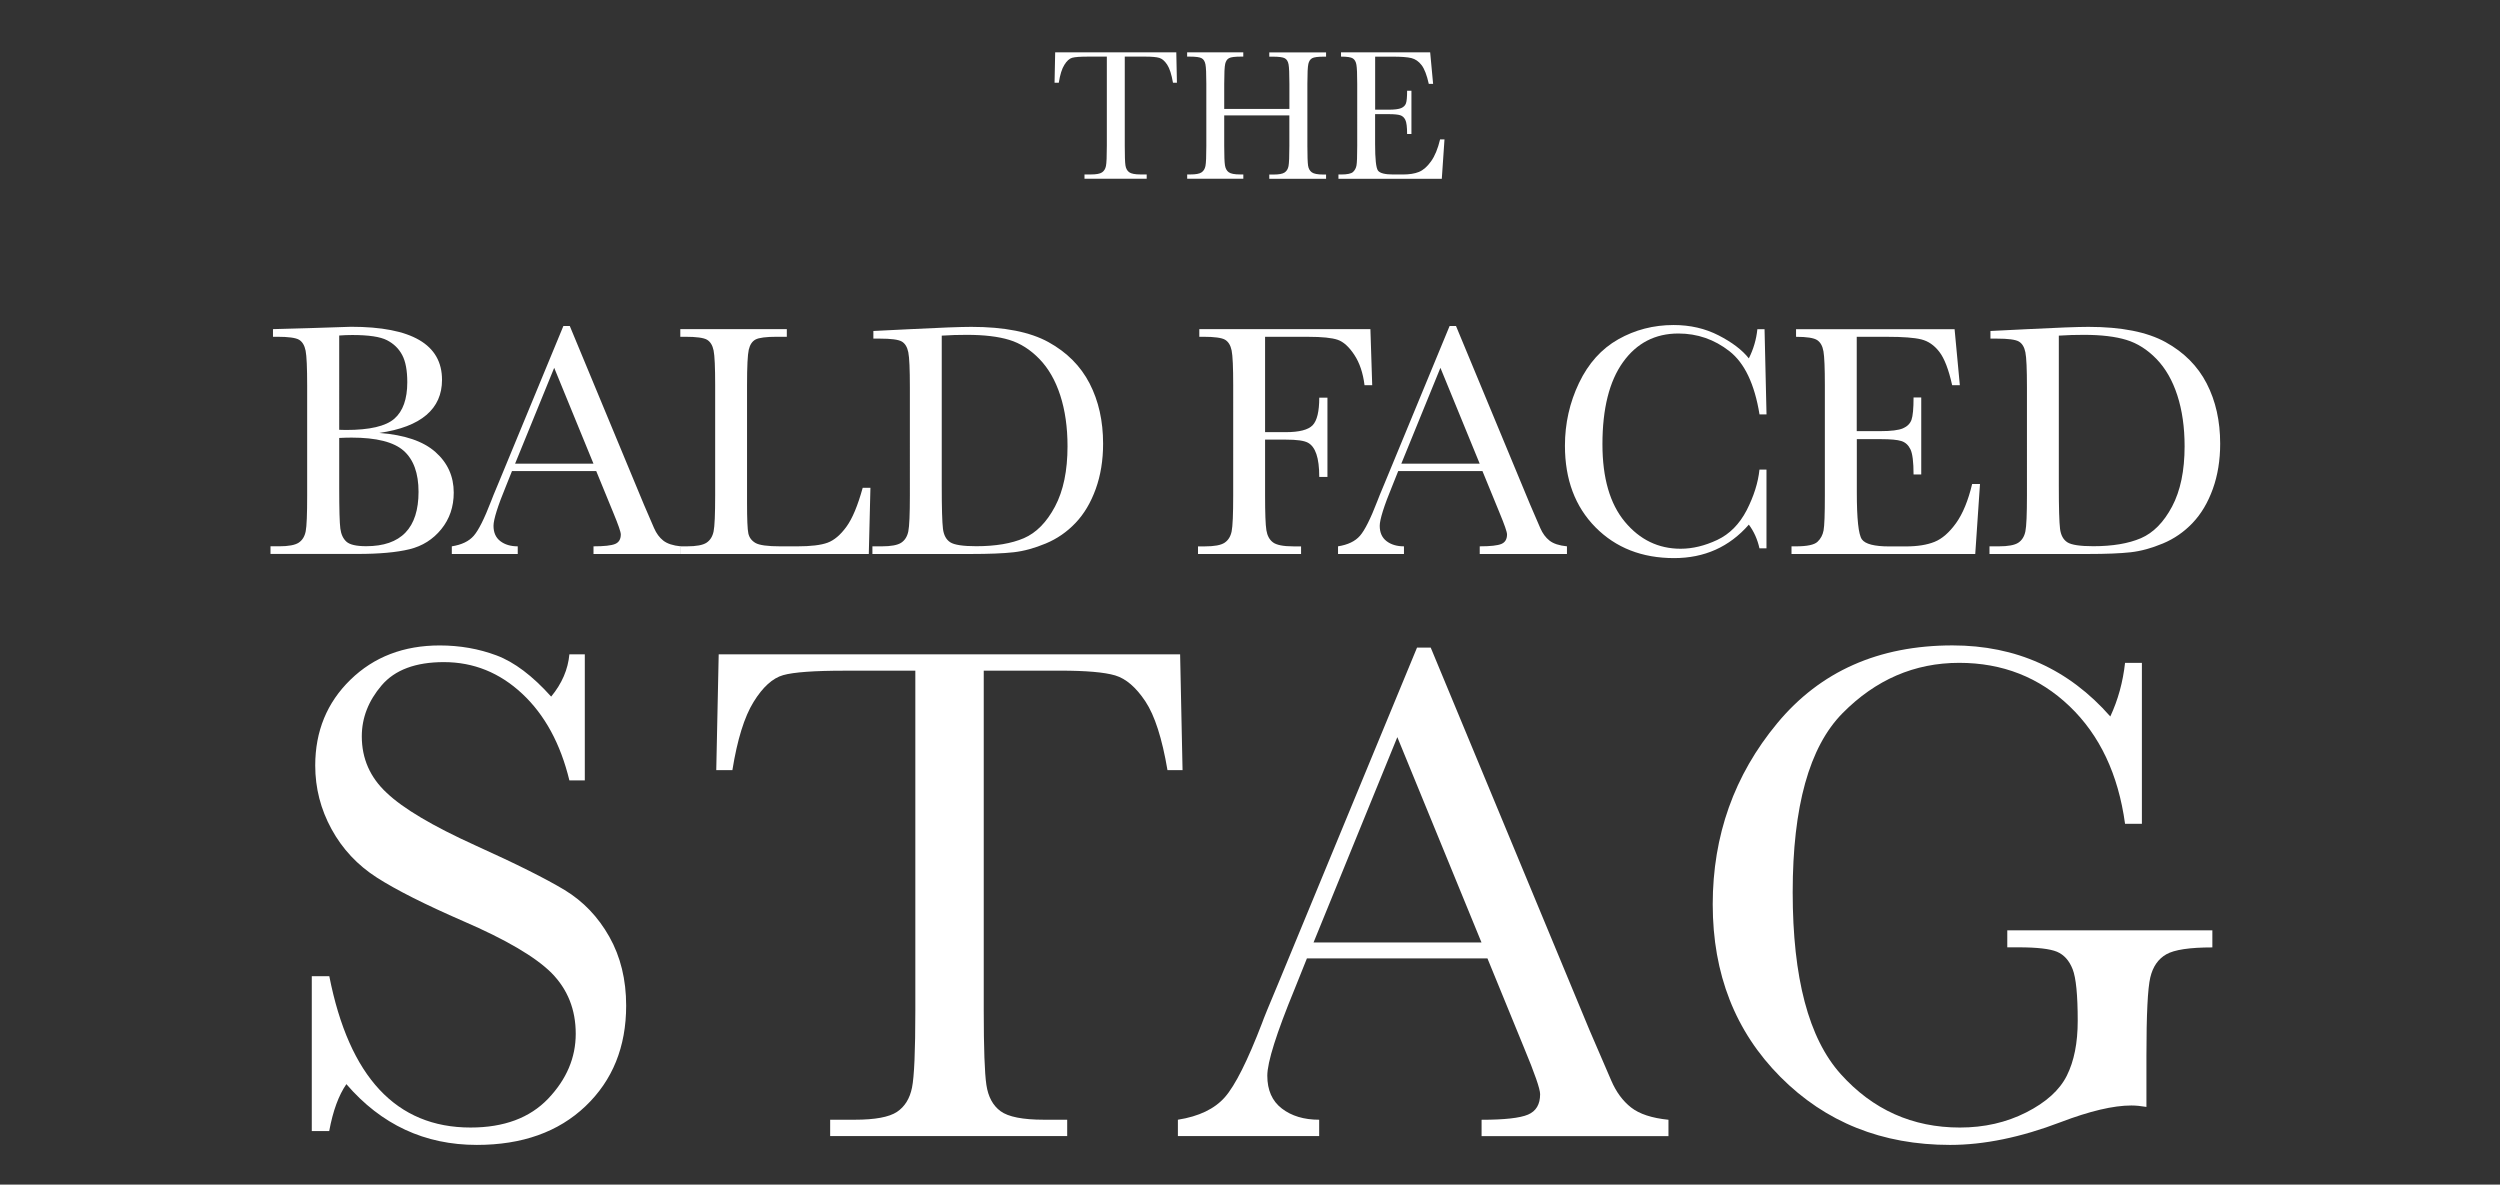 <?xml version="1.0" encoding="utf-8"?>
<!-- Generator: Adobe Illustrator 26.3.1, SVG Export Plug-In . SVG Version: 6.00 Build 0)  -->
<svg version="1.1" id="Layer_1" xmlns="http://www.w3.org/2000/svg" xmlns:xlink="http://www.w3.org/1999/xlink" x="0px" y="0px"
	 viewBox="0 0 595.28 282.06" style="enable-background:new 0 0 595.28 282.06;" xml:space="preserve">
<rect x="0" y="0" width="595.28" height="282.06" fill="#333333" stroke="none"/>
<style type="text/css">
	.st0{fill:#FFFFFF;}
</style>
<g>
	<g>
		<path class="st0" d="M90.32,103.09c6,0.45,10.45,1.96,13.36,4.54c2.91,2.58,4.36,5.8,4.36,9.67c0,3.37-0.99,6.27-2.96,8.7
			c-1.97,2.43-4.5,4.03-7.58,4.78c-3.08,0.75-7.2,1.12-12.37,1.12H64.41v-1.82h2.03c2.26,0,3.82-0.29,4.69-0.87
			c0.87-0.58,1.42-1.48,1.66-2.7s0.35-4.07,0.35-8.55V91.92c0-4.34-0.12-7.15-0.37-8.41c-0.25-1.26-0.77-2.13-1.56-2.61
			c-0.79-0.47-2.53-0.71-5.2-0.71h-1.01v-1.82l8.69-0.24l9.9-0.32c14.44,0,21.66,4.21,21.66,12.63c0,3.47-1.24,6.26-3.72,8.37
			C99.04,100.94,95.3,102.36,90.32,103.09z M80.77,102.34c0.65,0.03,1.19,0.04,1.64,0.04c5.61,0,9.44-0.89,11.49-2.68
			c2.05-1.79,3.08-4.68,3.08-8.69c0-2.79-0.4-4.95-1.21-6.47c-0.81-1.53-2.01-2.7-3.62-3.53c-1.61-0.83-4.36-1.24-8.26-1.24
			c-1.01,0-2.05,0.04-3.12,0.12V102.34z M80.77,104.28v11.92c0,5.08,0.09,8.3,0.27,9.67c0.18,1.37,0.67,2.41,1.46,3.12
			c0.79,0.71,2.36,1.07,4.69,1.07c4.16,0,7.27-1.08,9.35-3.24c2.08-2.16,3.12-5.4,3.12-9.71c0-4.42-1.18-7.68-3.53-9.77
			c-2.35-2.09-6.49-3.14-12.41-3.14C82.8,104.2,81.81,104.23,80.77,104.28z"/>
		<path class="st0" d="M141.97,112.17h-20.06l-1.36,3.4c-2.03,4.92-3.04,8.13-3.04,9.63c0,1.61,0.54,2.82,1.62,3.65
			c1.08,0.83,2.46,1.24,4.15,1.24v1.82h-15.7v-1.82c2.34-0.37,4.08-1.2,5.22-2.51c1.14-1.3,2.52-4.05,4.13-8.23
			c0.13-0.39,0.75-1.92,1.87-4.58l15.35-37.15h1.52l17.65,42.52l2.42,5.61c0.55,1.26,1.28,2.26,2.2,2.98
			c0.92,0.72,2.3,1.18,4.15,1.36v1.82h-20.77v-1.82c2.54,0,4.27-0.19,5.16-0.57c0.9-0.38,1.34-1.14,1.34-2.27
			c0-0.58-0.6-2.3-1.79-5.17L141.97,112.17z M141.31,110.4l-9.35-22.82l-9.31,22.82H141.31z"/>
		<path class="st0" d="M207.26,116.16l-0.39,15.75h-44.88v-1.82h1.56c2.26,0,3.82-0.29,4.69-0.87c0.87-0.58,1.43-1.48,1.68-2.7
			c0.25-1.22,0.37-4.07,0.37-8.55V91.72c0-4.26-0.12-7.01-0.37-8.25c-0.25-1.24-0.77-2.09-1.56-2.57c-0.79-0.47-2.53-0.71-5.2-0.71
			h-1.17v-1.82h25.36v1.82h-2.34c-2.6,0-4.3,0.22-5.1,0.65c-0.81,0.43-1.34,1.24-1.62,2.43c-0.27,1.18-0.41,4-0.41,8.45v28.03
			c0,3.87,0.1,6.29,0.31,7.26s0.77,1.73,1.69,2.27c0.92,0.54,2.9,0.81,5.94,0.81h4.01c3.25,0,5.66-0.29,7.23-0.87
			c1.57-0.58,3.06-1.84,4.48-3.79c1.42-1.95,2.71-5.04,3.88-9.28H207.26z"/>
		<path class="st0" d="M207.96,78.81l8.69-0.43c7.25-0.37,12.13-0.55,14.65-0.55c7.84,0,13.96,1.21,18.35,3.63
			c4.39,2.42,7.66,5.7,9.8,9.85c2.14,4.15,3.21,8.93,3.21,14.35c0,3.92-0.58,7.51-1.75,10.76c-1.17,3.25-2.77,5.95-4.81,8.09
			c-2.04,2.15-4.4,3.78-7.09,4.9c-2.69,1.12-5.24,1.82-7.66,2.09s-5.82,0.41-10.21,0.41h-23.41v-1.82h2.18
			c2.26,0,3.82-0.29,4.69-0.87c0.87-0.58,1.43-1.48,1.68-2.7c0.25-1.22,0.37-4.07,0.37-8.55V92.16c0-4.26-0.12-7.02-0.37-8.27
			c-0.25-1.25-0.77-2.11-1.56-2.57c-0.79-0.46-2.53-0.69-5.2-0.69h-1.56V78.81z M224.24,79.92v35.77c0,5.29,0.1,8.7,0.29,10.22
			c0.19,1.53,0.78,2.6,1.75,3.22c0.97,0.62,3.03,0.93,6.17,0.93c4.6,0,8.38-0.64,11.34-1.91c2.96-1.28,5.43-3.79,7.42-7.54
			c1.99-3.75,2.98-8.53,2.98-14.35c0-4.53-0.58-8.57-1.73-12.12s-2.81-6.44-4.97-8.67c-2.16-2.22-4.54-3.74-7.17-4.54
			c-2.62-0.8-5.99-1.2-10.09-1.2C228.27,79.72,226.27,79.79,224.24,79.92z"/>
		<path class="st0" d="M326.31,78.38l0.43,13.34h-1.83c-0.36-2.92-1.18-5.34-2.44-7.24c-1.26-1.91-2.58-3.1-3.95-3.57
			c-1.38-0.47-3.7-0.71-6.97-0.71h-10.32v22.7h4.95c3.19,0,5.32-0.55,6.37-1.64c1.05-1.09,1.58-3.28,1.58-6.57h1.95v18.87h-1.95
			c0-2.29-0.23-4.1-0.68-5.43c-0.45-1.33-1.13-2.24-2.03-2.72c-0.9-0.49-2.64-0.73-5.24-0.73h-4.95v13.3c0,4.21,0.1,6.97,0.31,8.27
			c0.21,1.3,0.73,2.27,1.58,2.9c0.84,0.63,2.47,0.95,4.89,0.95h1.79v1.82h-24.54v-1.82h1.64c2.26,0,3.82-0.29,4.69-0.87
			c0.87-0.58,1.43-1.48,1.68-2.7c0.25-1.22,0.37-4.07,0.37-8.55V91.72c0-4.26-0.12-7.01-0.37-8.25c-0.25-1.24-0.77-2.09-1.56-2.57
			c-0.79-0.47-2.53-0.71-5.2-0.71h-0.94v-1.82H326.31z"/>
		<path class="st0" d="M352.99,112.17h-20.06l-1.36,3.4c-2.03,4.92-3.04,8.13-3.04,9.63c0,1.61,0.54,2.82,1.62,3.65
			c1.08,0.83,2.46,1.24,4.15,1.24v1.82h-15.7v-1.82c2.34-0.37,4.08-1.2,5.22-2.51c1.14-1.3,2.52-4.05,4.13-8.23
			c0.13-0.39,0.75-1.92,1.87-4.58l15.35-37.15h1.52l17.65,42.52l2.42,5.61c0.55,1.26,1.28,2.26,2.2,2.98
			c0.92,0.72,2.3,1.18,4.15,1.36v1.82h-20.77v-1.82c2.54,0,4.27-0.19,5.16-0.57c0.9-0.38,1.34-1.14,1.34-2.27
			c0-0.58-0.6-2.3-1.79-5.17L352.99,112.17z M352.33,110.4l-9.35-22.82l-9.31,22.82H352.33z"/>
		<path class="st0" d="M418.95,111.82h1.67v18.75h-1.67c-0.47-2.13-1.31-4.01-2.53-5.65c-4.65,5.32-10.58,7.97-17.8,7.97
			c-7.64,0-13.88-2.45-18.72-7.34c-4.84-4.9-7.27-11.37-7.27-19.42c0-5.29,1.12-10.27,3.35-14.94c2.23-4.67,5.35-8.14,9.35-10.4
			c4-2.26,8.39-3.4,13.17-3.4c3.95,0,7.52,0.82,10.73,2.47c3.21,1.65,5.6,3.47,7.19,5.47c1.12-2.24,1.79-4.55,2.03-6.95h1.71
			l0.47,20.29h-1.67c-1.17-7.21-3.55-12.22-7.15-15.04c-3.6-2.82-7.66-4.22-12.17-4.22c-5.53,0-9.93,2.28-13.19,6.83
			c-3.26,4.55-4.89,11.07-4.89,19.54c0,8.03,1.78,14.18,5.34,18.46c3.56,4.28,7.99,6.42,13.29,6.42c2.83,0,5.73-0.7,8.69-2.09
			c2.96-1.39,5.3-3.76,7.03-7.09C417.61,118.14,418.63,114.92,418.95,111.82z"/>
		<path class="st0" d="M469.59,115.25h1.87l-1.13,16.66h-43.75v-1.82h1.09c2.62,0,4.32-0.36,5.08-1.07c0.77-0.71,1.25-1.61,1.46-2.7
			c0.21-1.09,0.31-3.88,0.31-8.35V91.72c0-4.08-0.11-6.76-0.33-8.05c-0.22-1.29-0.73-2.19-1.52-2.7c-0.79-0.51-2.46-0.77-5.01-0.77
			v-1.82h37.75l1.25,13.34h-1.83c-0.83-3.74-1.85-6.39-3.06-7.95c-1.21-1.57-2.64-2.55-4.31-2.96c-1.66-0.41-4.34-0.61-8.03-0.61
			h-7.32v22.46h5.61c2.57,0,4.37-0.22,5.4-0.67c1.03-0.45,1.7-1.12,2.03-2.03c0.32-0.91,0.49-2.68,0.49-5.31h1.83v18.32h-1.83
			c0-2.97-0.25-4.97-0.74-5.98c-0.49-1.01-1.21-1.67-2.16-1.97c-0.95-0.3-2.55-0.45-4.81-0.45h-5.8v12.67
			c0,6.34,0.4,10.07,1.21,11.19c0.8,1.12,2.97,1.68,6.51,1.68h3.93c2.78,0,5.06-0.36,6.86-1.09c1.79-0.72,3.5-2.21,5.12-4.46
			C467.37,122.3,468.65,119.2,469.59,115.25z"/>
		<path class="st0" d="M473.95,78.81l8.69-0.43c7.25-0.37,12.13-0.55,14.65-0.55c7.84,0,13.96,1.21,18.35,3.63
			c4.39,2.42,7.66,5.7,9.8,9.85c2.14,4.15,3.21,8.93,3.21,14.35c0,3.92-0.58,7.51-1.75,10.76c-1.17,3.25-2.77,5.95-4.81,8.09
			c-2.04,2.15-4.4,3.78-7.09,4.9c-2.69,1.12-5.24,1.82-7.66,2.09s-5.82,0.41-10.21,0.41h-23.41v-1.82h2.18
			c2.26,0,3.82-0.29,4.69-0.87c0.87-0.58,1.43-1.48,1.68-2.7c0.25-1.22,0.37-4.07,0.37-8.55V92.16c0-4.26-0.12-7.02-0.37-8.27
			c-0.25-1.25-0.77-2.11-1.56-2.57c-0.79-0.46-2.53-0.69-5.2-0.69h-1.56V78.81z M490.23,79.92v35.77c0,5.29,0.1,8.7,0.29,10.22
			c0.19,1.53,0.78,2.6,1.75,3.22c0.97,0.62,3.03,0.93,6.17,0.93c4.6,0,8.38-0.64,11.34-1.91c2.96-1.28,5.43-3.79,7.42-7.54
			c1.99-3.75,2.98-8.53,2.98-14.35c0-4.53-0.58-8.57-1.73-12.12s-2.81-6.44-4.97-8.67c-2.16-2.22-4.54-3.74-7.17-4.54
			c-2.62-0.8-5.99-1.2-10.09-1.2C494.26,79.72,492.26,79.79,490.23,79.92z"/>
		<path class="st0" d="M74.24,269.32v-36.88h4.17c4.73,24.02,15.95,36.04,33.64,36.04c7.96,0,14.12-2.3,18.49-6.89
			c4.37-4.6,6.55-9.74,6.55-15.44c0-5.75-1.92-10.57-5.76-14.47c-3.84-3.83-10.85-7.95-21.04-12.35
			c-9.07-3.95-15.92-7.4-20.54-10.36c-4.62-2.96-8.22-6.81-10.81-11.55c-2.59-4.74-3.88-9.78-3.88-15.14
			c0-8.18,2.8-14.99,8.39-20.43c5.59-5.44,12.67-8.16,21.25-8.16c4.79,0,9.29,0.79,13.52,2.37c4.23,1.58,8.57,4.85,13.02,9.81
			c2.56-3.1,4.01-6.46,4.34-10.07h3.67v30.03h-3.67c-2.12-8.74-5.86-15.62-11.23-20.64c-5.37-5.02-11.59-7.53-18.66-7.53
			c-6.73,0-11.67,1.85-14.82,5.54c-3.15,3.69-4.72,7.74-4.72,12.14c0,5.3,1.98,9.79,5.93,13.45c3.9,3.72,10.94,7.9,21.12,12.52
			c9.74,4.4,16.82,7.94,21.25,10.62c4.42,2.68,7.97,6.39,10.64,11.12c2.67,4.74,4.01,10.21,4.01,16.41c0,9.81-3.23,17.79-9.68,23.94
			c-6.46,6.15-15.08,9.22-25.88,9.22c-12.41,0-22.76-4.82-31.06-14.47c-1.84,2.65-3.2,6.37-4.09,11.17H74.24z"/>
		<path class="st0" d="M174.39,183.38h-3.84l0.58-27.58H281l0.58,27.58h-3.59c-1.28-7.56-3.03-13.01-5.26-16.37
			c-2.23-3.35-4.62-5.41-7.18-6.18c-2.56-0.76-6.93-1.14-13.11-1.14h-18.2v80.96c0,8.97,0.21,14.86,0.63,17.68
			c0.42,2.82,1.54,4.91,3.38,6.26c1.84,1.35,5.29,2.03,10.35,2.03h5.51v3.89h-56.44v-3.89h5.84c4.84,0,8.19-0.62,10.06-1.86
			c1.86-1.24,3.06-3.17,3.59-5.79c0.53-2.62,0.79-8.73,0.79-18.31v-80.96h-16.78c-7.29,0-12.19,0.35-14.69,1.06
			c-2.5,0.71-4.86,2.83-7.05,6.39C177.24,170.69,175.56,176.1,174.39,183.38z"/>
		<path class="st0" d="M354.18,228.21h-42.99l-2.92,7.28c-4.34,10.55-6.51,17.43-6.51,20.64c0,3.44,1.15,6.05,3.46,7.82
			c2.31,1.78,5.27,2.67,8.89,2.67v3.89h-33.64v-3.89c5.01-0.79,8.74-2.58,11.19-5.37c2.45-2.79,5.4-8.67,8.85-17.64
			c0.28-0.85,1.61-4.12,4.01-9.81l32.89-79.6h3.26l37.82,91.11l5.18,12.01c1.17,2.71,2.74,4.84,4.72,6.39
			c1.98,1.55,4.94,2.52,8.89,2.92v3.89h-44.5v-3.89c5.45,0,9.14-0.41,11.06-1.23c1.92-0.82,2.88-2.44,2.88-4.86
			c0-1.24-1.28-4.93-3.84-11.08L354.18,228.21z M352.76,224.41l-20.04-48.89l-19.95,48.89H352.76z"/>
		<path class="st0" d="M477.95,221.53h48.84v4.06c-5.4,0-9.06,0.55-10.98,1.65c-1.92,1.1-3.19,2.93-3.8,5.5
			c-0.61,2.57-0.92,8.78-0.92,18.65v12.18c-1.34-0.22-2.53-0.34-3.59-0.34c-4.29,0-9.91,1.33-16.86,3.98
			c-9.46,3.61-18.23,5.41-26.3,5.41c-16.2,0-29.67-5.4-40.41-16.2c-10.74-10.8-16.11-24.49-16.11-41.07
			c0-16.41,5.12-30.79,15.36-43.14c10.24-12.35,24.15-18.53,41.74-18.53c15.14,0,27.66,5.64,37.57,16.92
			c1.84-3.95,3.01-8.21,3.51-12.77h4.01v38.32H506c-1.62-11.79-6.03-21.12-13.23-28c-7.21-6.88-15.96-10.32-26.26-10.32
			c-10.63,0-19.9,4-27.8,12.01c-7.9,8.01-11.85,22.22-11.85,42.64c0,20.36,3.81,34.78,11.44,43.27
			c7.62,8.49,17.09,12.73,28.38,12.73c5.79,0,11.05-1.2,15.78-3.6c4.73-2.4,7.96-5.31,9.68-8.76c1.72-3.44,2.59-7.78,2.59-13.03
			c0-6.15-0.4-10.25-1.21-12.31c-0.81-2.06-2.05-3.44-3.71-4.15c-1.67-0.7-4.73-1.06-9.18-1.06h-2.67V221.53z"/>
	</g>
</g>
<g>
	<g>
		<path class="st0" d="M252.11,19.7h-1.01l0.15-7.24h28.84l0.15,7.24h-0.94c-0.34-1.98-0.8-3.42-1.38-4.3
			c-0.58-0.88-1.21-1.42-1.88-1.62c-0.67-0.2-1.82-0.3-3.44-0.3h-4.78v21.25c0,2.35,0.05,3.9,0.16,4.64
			c0.11,0.74,0.41,1.29,0.89,1.64c0.48,0.35,1.39,0.53,2.72,0.53h1.45v1.02h-14.81v-1.02h1.53c1.27,0,2.15-0.16,2.64-0.49
			c0.49-0.33,0.8-0.83,0.94-1.52c0.14-0.69,0.21-2.29,0.21-4.81V13.48h-4.4c-1.91,0-3.2,0.09-3.86,0.28
			c-0.66,0.19-1.27,0.74-1.85,1.68C252.85,16.37,252.41,17.79,252.11,19.7z"/>
		<path class="st0" d="M307.02,27.47h-15.52v7.26c0,2.37,0.06,3.92,0.18,4.65c0.12,0.73,0.41,1.28,0.89,1.63
			c0.47,0.35,1.38,0.53,2.71,0.53h0.77v1.02h-13.37v-1.02h0.77c1.27,0,2.15-0.16,2.64-0.49s0.8-0.83,0.94-1.52
			c0.14-0.69,0.21-2.29,0.21-4.81V19.96c0-2.4-0.07-3.94-0.21-4.64c-0.14-0.7-0.43-1.18-0.88-1.44c-0.45-0.27-1.42-0.4-2.93-0.4
			h-0.55v-1.02h13.37v1.02h-0.55c-1.45,0-2.4,0.12-2.85,0.37c-0.45,0.24-0.76,0.7-0.91,1.37c-0.15,0.67-0.23,2.25-0.23,4.75v5.97
			h15.52v-5.97c0-2.4-0.07-3.94-0.2-4.64c-0.13-0.7-0.42-1.18-0.87-1.44c-0.45-0.27-1.42-0.4-2.93-0.4h-0.79v-1.02h13.52v1.02h-0.44
			c-1.46,0-2.42,0.12-2.87,0.37c-0.45,0.24-0.76,0.7-0.91,1.37c-0.15,0.67-0.23,2.25-0.23,4.75v14.77c0,2.37,0.06,3.92,0.16,4.65
			s0.41,1.28,0.89,1.63c0.48,0.35,1.39,0.53,2.72,0.53h0.68v1.02h-13.52v-1.02h1.03c1.26,0,2.13-0.16,2.62-0.49
			c0.49-0.33,0.8-0.83,0.93-1.52c0.13-0.69,0.2-2.29,0.2-4.81V27.47z"/>
		<path class="st0" d="M342.9,33.2h1.05l-0.64,9.37H318.7v-1.02h0.61c1.48,0,2.43-0.2,2.86-0.6c0.43-0.4,0.7-0.91,0.82-1.52
			c0.12-0.61,0.18-2.18,0.18-4.7V19.96c0-2.29-0.06-3.8-0.19-4.53c-0.12-0.73-0.41-1.23-0.85-1.52c-0.45-0.29-1.38-0.43-2.82-0.43
			v-1.02h21.23l0.7,7.51h-1.03c-0.47-2.1-1.04-3.59-1.72-4.47c-0.68-0.88-1.49-1.44-2.42-1.67c-0.94-0.23-2.44-0.34-4.51-0.34h-4.12
			v12.63h3.16c1.45,0,2.46-0.13,3.04-0.38c0.58-0.25,0.96-0.63,1.14-1.14s0.27-1.51,0.27-2.99h1.03v10.3h-1.03
			c0-1.67-0.14-2.79-0.42-3.36c-0.28-0.57-0.68-0.94-1.22-1.11c-0.53-0.17-1.44-0.26-2.71-0.26h-3.27v7.13
			c0,3.57,0.23,5.67,0.68,6.3c0.45,0.63,1.67,0.94,3.66,0.94H334c1.56,0,2.85-0.2,3.86-0.61c1.01-0.41,1.97-1.24,2.88-2.51
			C341.65,37.16,342.37,35.42,342.9,33.2z"/>
	</g>
</g>
</svg>
